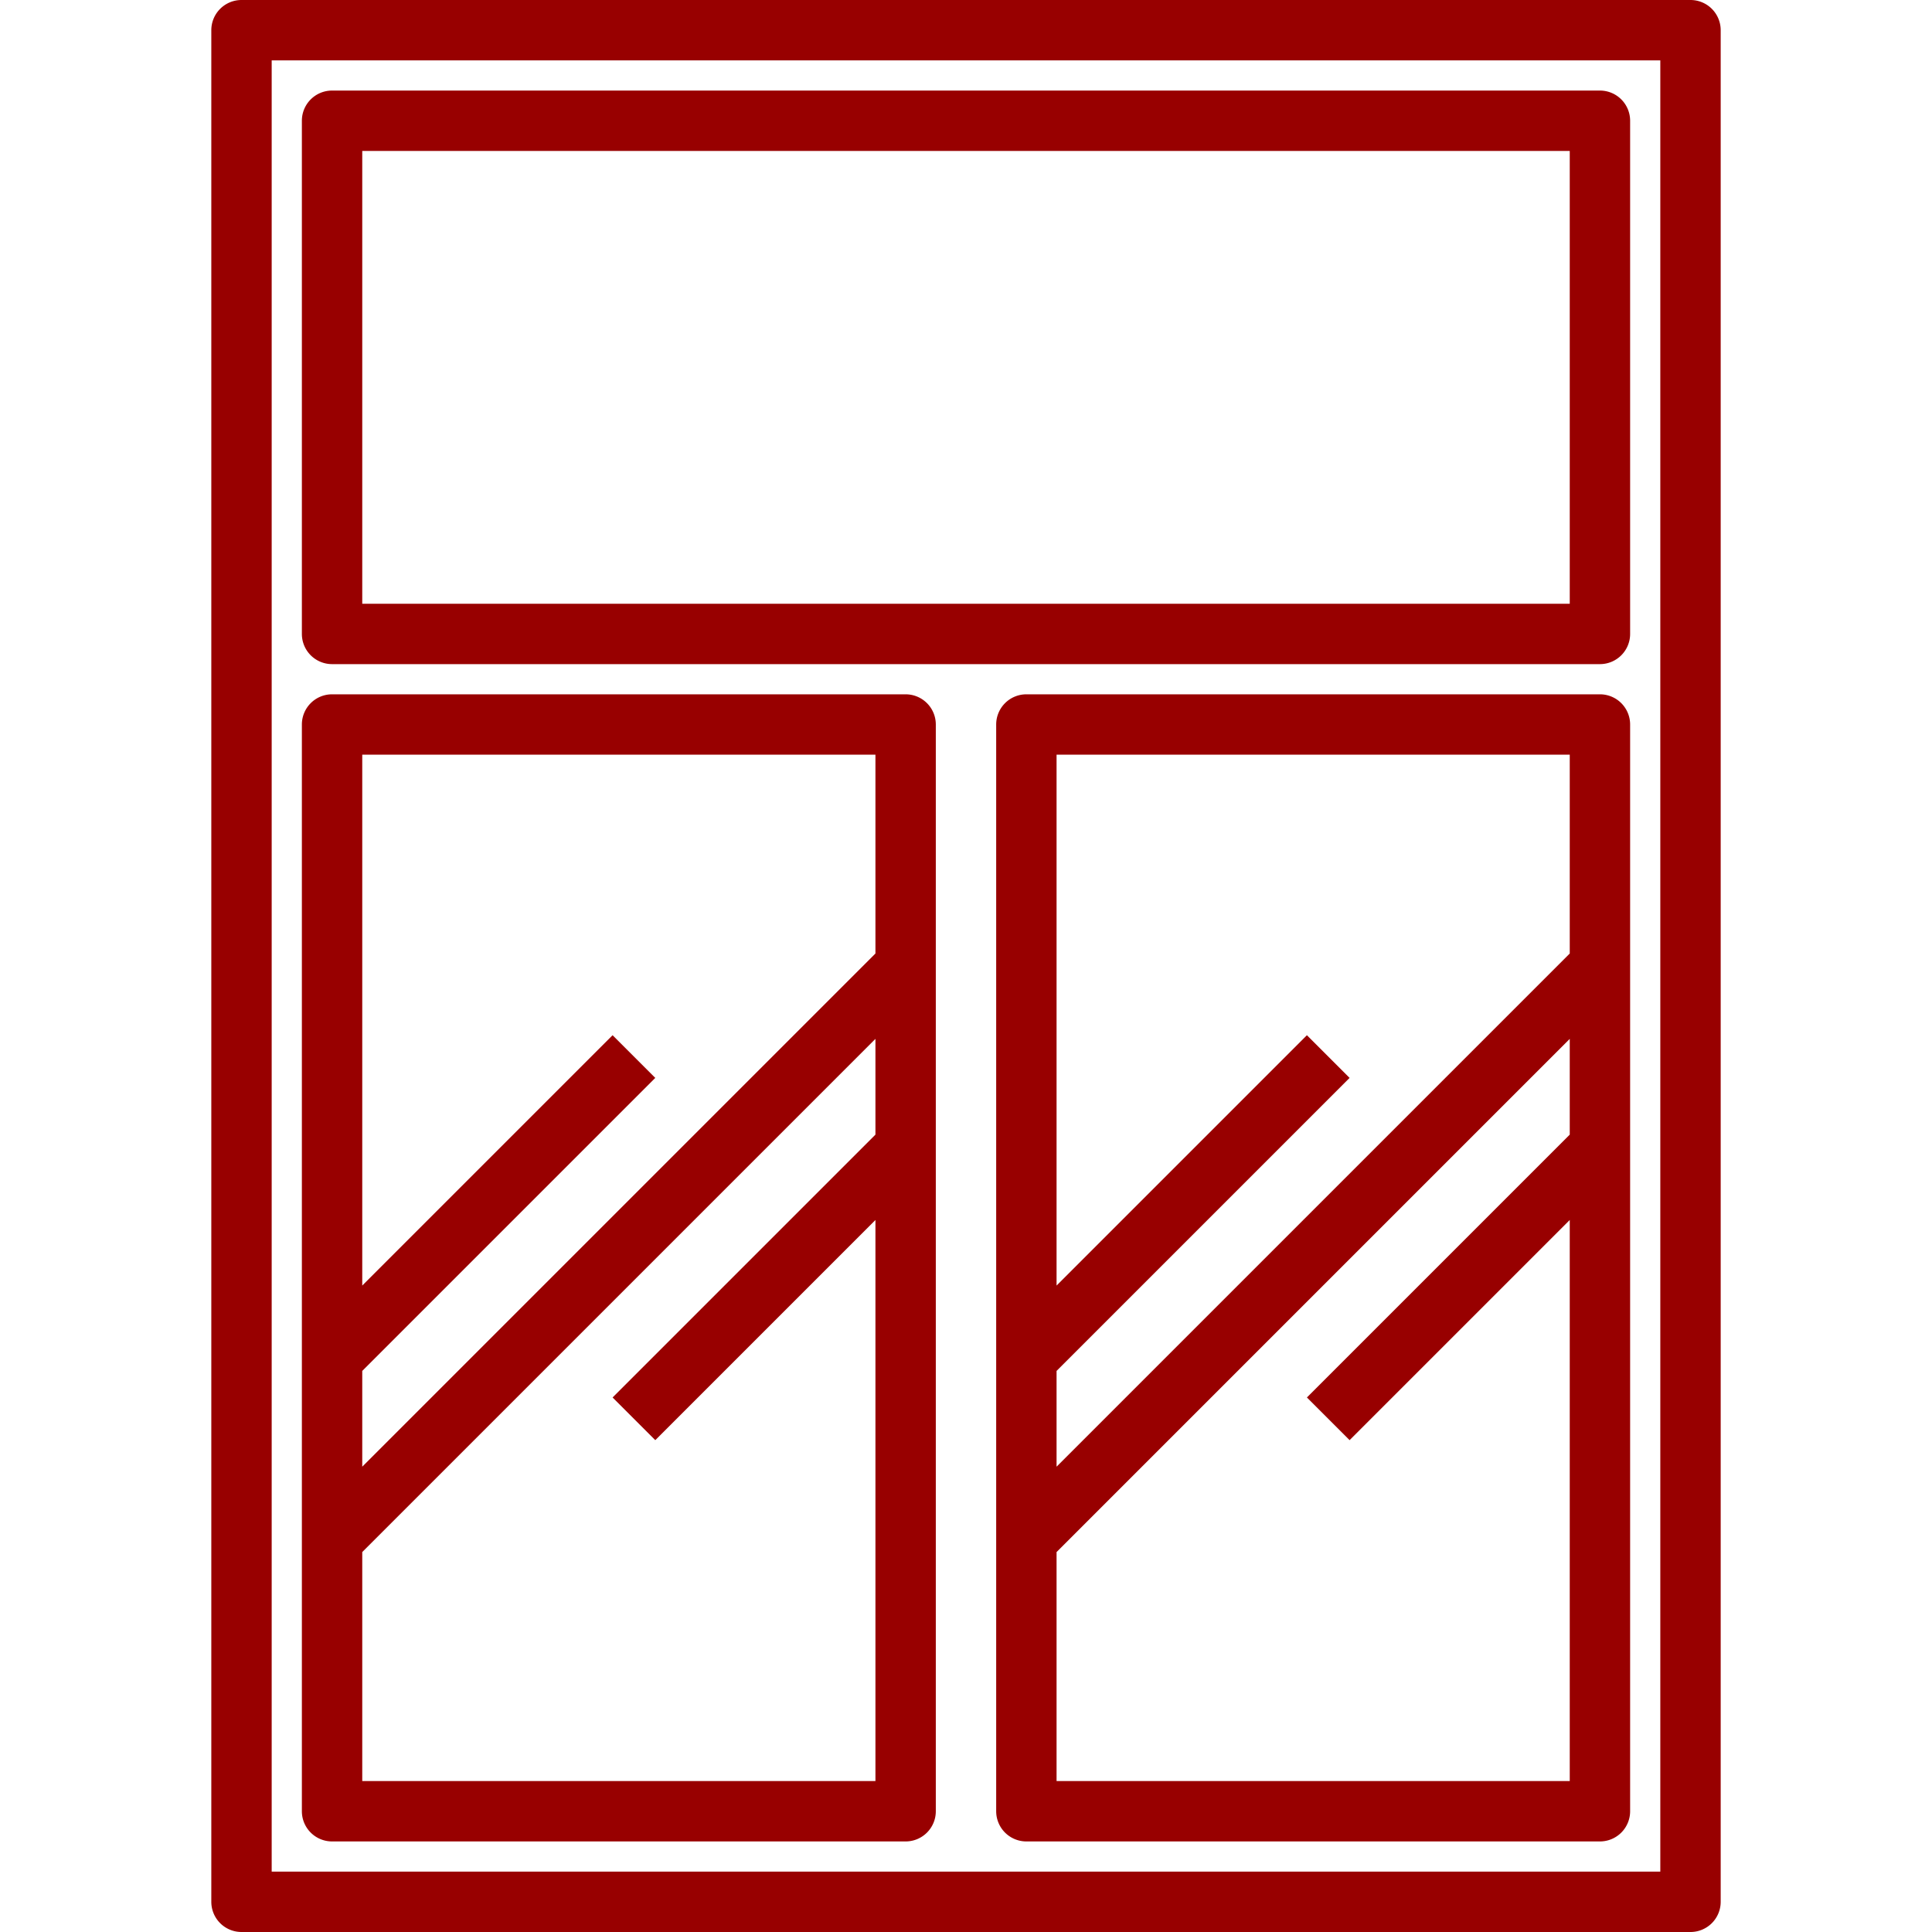 <?xml version="1.0"?>
<svg xmlns="http://www.w3.org/2000/svg" xmlns:xlink="http://www.w3.org/1999/xlink" xmlns:svgjs="http://svgjs.com/svgjs" version="1.1" width="512" height="512" x="0" y="0" viewBox="0 0 64 64" style="enable-background:new 0 0 512 512" xml:space="preserve" class=""><g><g xmlns="http://www.w3.org/2000/svg" id="tall_window-2" data-name="tall window"><path d="M56,0H8A1,1,0,0,0,7,1V63a1,1,0,0,0,1,1H56a1,1,0,0,0,1-1V1A1,1,0,0,0,56,0ZM55,62H9V2H55Z" fill="#980000" data-original="#000000" class=""/><path d="M11,22H53a1,1,0,0,0,1-1V4a1,1,0,0,0-1-1H11a1,1,0,0,0-1,1V21A1,1,0,0,0,11,22ZM12,5H52V20H12Z" fill="#980000" data-original="#000000" class=""/><path d="M11,61H30a1,1,0,0,0,1-1V24a1,1,0,0,0-1-1H11a1,1,0,0,0-1,1V60A1,1,0,0,0,11,61Zm1-2V51.414l17-17v3.172l-8.707,8.707,1.414,1.414L29,40.414V59ZM29,25v6.586l-17,17V45.414l9.707-9.707-1.414-1.414L12,42.586V25Z" fill="#980000" data-original="#000000" class=""/><path d="M53,23H34a1,1,0,0,0-1,1V60a1,1,0,0,0,1,1H53a1,1,0,0,0,1-1V24A1,1,0,0,0,53,23Zm-1,2v6.586l-17,17V45.414l9.707-9.707-1.414-1.414L35,42.586V25ZM35,59V51.414l17-17v3.172l-8.707,8.707,1.414,1.414L52,40.414V59Z" fill="#980000" data-original="#000000" class=""/></g></g></svg>
